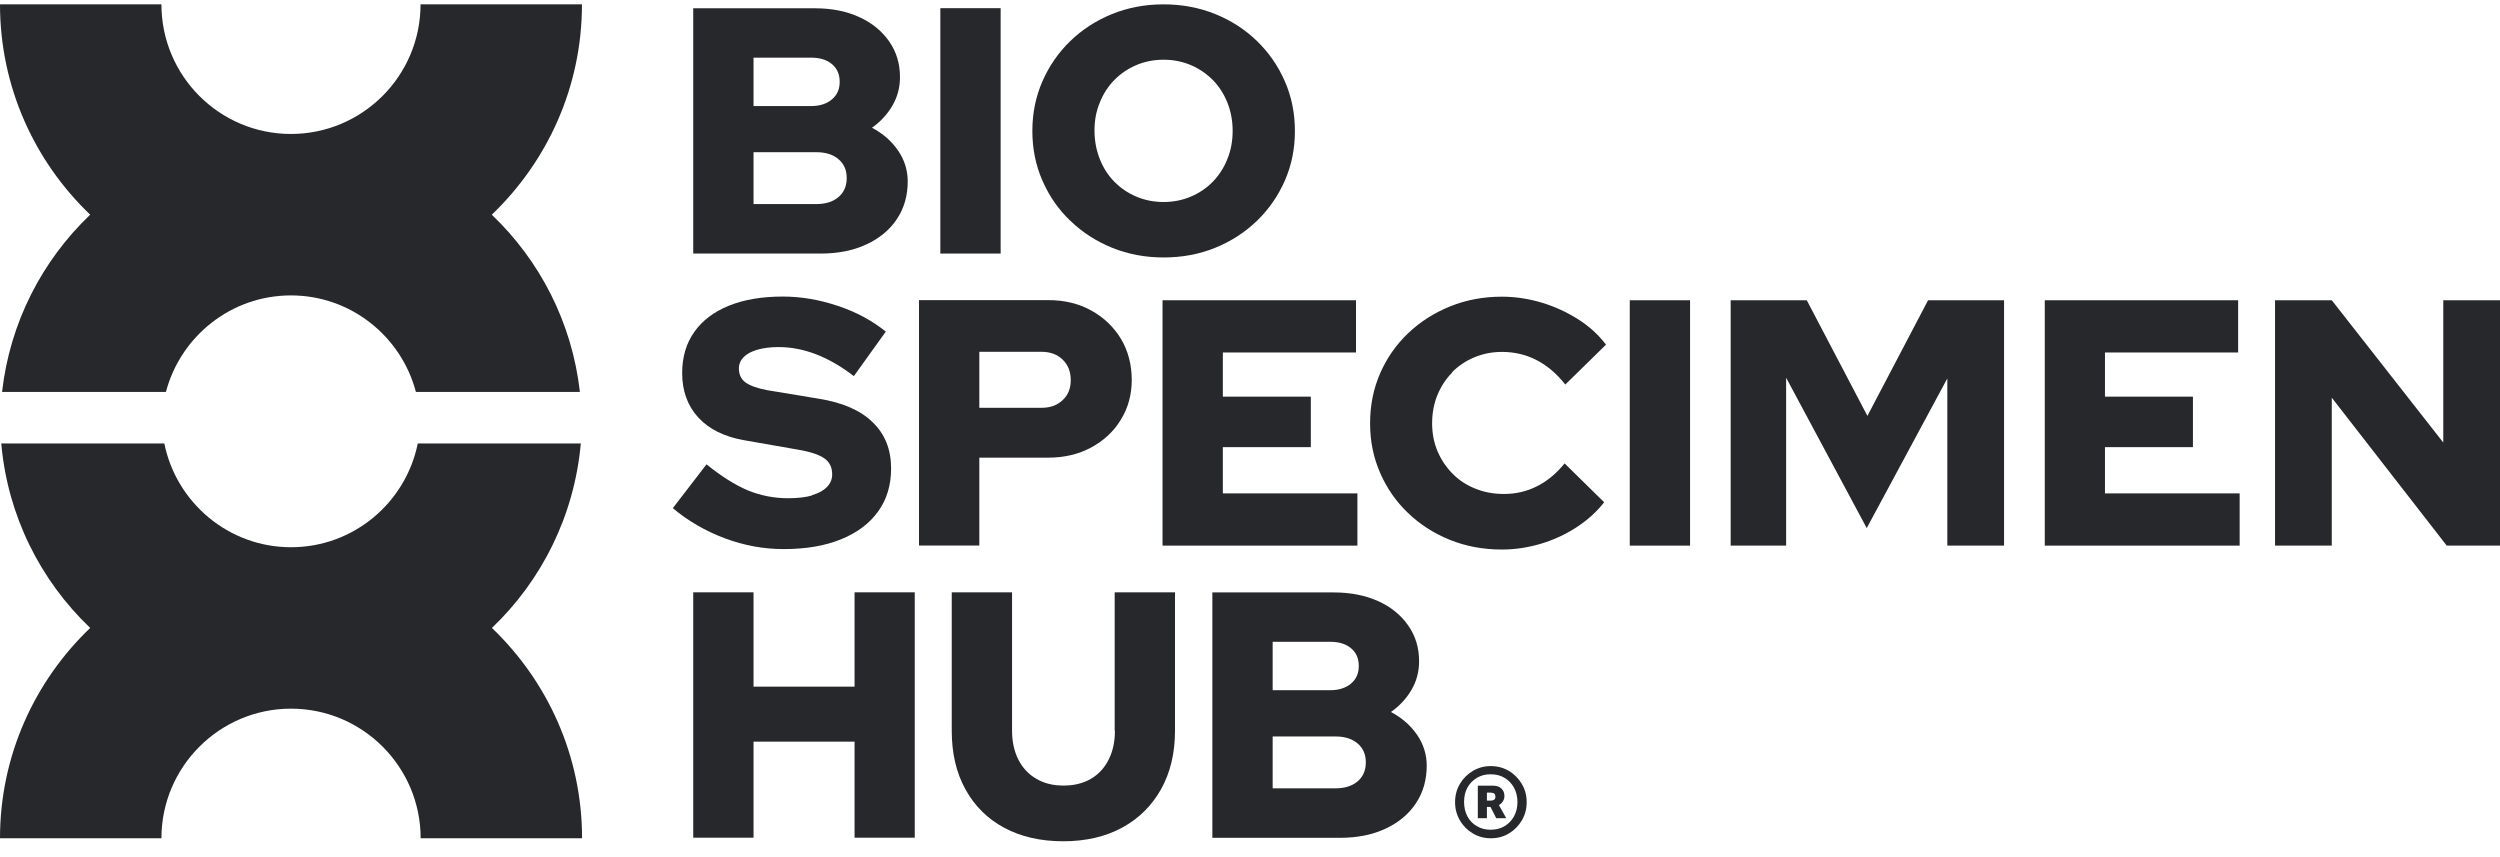 <svg width="140" height="48" viewBox="0 0 140 48" fill="none" xmlns="http://www.w3.org/2000/svg">
<g clip-path="url(#clip0_1198_22830)">
<path d="M83.486 46.943C83.118 46.943 82.782 46.853 82.479 46.672C82.175 46.491 81.93 46.246 81.756 45.943C81.575 45.639 81.484 45.297 81.484 44.922C81.484 44.548 81.575 44.199 81.756 43.895C81.936 43.592 82.175 43.353 82.479 43.172C82.782 42.992 83.118 42.901 83.486 42.901C83.854 42.901 84.196 42.992 84.5 43.172C84.803 43.353 85.042 43.599 85.223 43.902C85.404 44.206 85.494 44.548 85.494 44.922C85.494 45.297 85.404 45.639 85.223 45.943C85.042 46.246 84.803 46.491 84.5 46.672C84.203 46.853 83.861 46.943 83.486 46.943ZM83.473 46.465C83.77 46.465 84.028 46.401 84.254 46.265C84.481 46.13 84.655 45.949 84.784 45.717C84.913 45.478 84.978 45.213 84.978 44.916C84.978 44.619 84.913 44.348 84.784 44.109C84.655 43.876 84.481 43.695 84.254 43.56C84.035 43.424 83.77 43.36 83.473 43.36C83.176 43.36 82.937 43.424 82.705 43.56C82.479 43.695 82.304 43.876 82.175 44.109C82.046 44.341 81.988 44.612 81.988 44.916C81.988 45.219 82.053 45.478 82.175 45.717C82.298 45.949 82.479 46.136 82.705 46.265C82.931 46.401 83.189 46.465 83.473 46.465ZM82.757 45.82V43.999H83.628C83.815 43.999 83.964 44.05 84.08 44.16C84.196 44.27 84.248 44.406 84.248 44.58C84.248 44.683 84.222 44.78 84.164 44.871C84.112 44.961 84.035 45.032 83.938 45.084L84.351 45.82H83.79L83.467 45.187H83.267V45.82H82.757ZM83.512 44.386H83.267V44.832H83.499C83.66 44.832 83.744 44.754 83.744 44.612C83.744 44.541 83.725 44.483 83.686 44.451C83.648 44.412 83.589 44.393 83.512 44.393V44.386Z" fill="#26282B"/>
<path d="M48.52 13.688C49.25 13.346 49.825 12.875 50.225 12.268C50.632 11.661 50.832 10.957 50.832 10.156C50.832 9.53 50.651 8.955 50.289 8.426C49.928 7.903 49.444 7.477 48.83 7.154C49.314 6.811 49.695 6.398 49.979 5.907C50.264 5.417 50.399 4.887 50.399 4.325C50.399 3.563 50.199 2.898 49.792 2.317C49.385 1.736 48.83 1.278 48.113 0.955C47.397 0.625 46.57 0.464 45.634 0.464H38.821V14.199H45.963C46.932 14.199 47.784 14.031 48.514 13.688H48.52ZM42.198 3.228H45.414C45.911 3.228 46.305 3.35 46.589 3.589C46.88 3.835 47.022 4.164 47.022 4.584C47.022 5.003 46.88 5.313 46.589 5.565C46.299 5.811 45.911 5.94 45.414 5.94H42.198V3.228ZM42.198 11.428V8.523H45.711C46.234 8.523 46.648 8.652 46.957 8.917C47.267 9.181 47.416 9.53 47.416 9.976C47.416 10.421 47.261 10.776 46.957 11.034C46.648 11.299 46.234 11.428 45.711 11.428H42.198Z" fill="#26282B"/>
<path d="M56.036 0.458H52.659V14.199H56.036V0.458Z" fill="#26282B"/>
<path d="M59.943 12.365C60.608 13.011 61.389 13.514 62.28 13.876C63.172 14.237 64.134 14.418 65.167 14.418C66.2 14.418 67.162 14.237 68.053 13.876C68.944 13.514 69.719 13.011 70.391 12.365C71.056 11.719 71.579 10.963 71.953 10.111C72.328 9.252 72.515 8.329 72.515 7.335C72.515 6.34 72.328 5.417 71.953 4.558C71.579 3.699 71.062 2.95 70.391 2.298C69.726 1.652 68.944 1.148 68.053 0.787C67.156 0.425 66.194 0.244 65.16 0.244C64.127 0.244 63.165 0.425 62.274 0.787C61.383 1.148 60.608 1.652 59.937 2.298C59.271 2.944 58.748 3.699 58.374 4.558C57.999 5.417 57.812 6.34 57.812 7.335C57.812 8.329 57.999 9.252 58.374 10.111C58.748 10.97 59.265 11.719 59.937 12.365H59.943ZM61.59 5.74C61.783 5.255 62.054 4.836 62.403 4.48C62.752 4.125 63.159 3.848 63.63 3.647C64.101 3.447 64.612 3.344 65.16 3.344C65.709 3.344 66.219 3.447 66.691 3.647C67.162 3.848 67.569 4.132 67.918 4.48C68.266 4.836 68.537 5.255 68.731 5.74C68.925 6.224 69.028 6.753 69.028 7.328C69.028 7.903 68.931 8.419 68.731 8.91C68.537 9.401 68.26 9.821 67.918 10.176C67.569 10.531 67.162 10.809 66.691 11.009C66.219 11.209 65.709 11.312 65.16 11.312C64.612 11.312 64.101 11.209 63.63 11.009C63.159 10.809 62.752 10.531 62.403 10.176C62.054 9.821 61.783 9.401 61.59 8.91C61.396 8.419 61.292 7.883 61.292 7.309C61.292 6.734 61.389 6.224 61.59 5.74Z" fill="#26282B"/>
<path d="M45.479 27.746C45.111 27.849 44.665 27.901 44.142 27.901C43.341 27.901 42.592 27.752 41.882 27.462C41.178 27.165 40.403 26.68 39.564 26.003L37.678 28.456C38.531 29.173 39.499 29.735 40.584 30.142C41.669 30.548 42.767 30.749 43.884 30.749C45.123 30.749 46.202 30.568 47.099 30.2C48.003 29.832 48.694 29.315 49.179 28.637C49.663 27.965 49.902 27.158 49.902 26.235C49.902 25.176 49.56 24.311 48.869 23.646C48.184 22.974 47.177 22.541 45.853 22.328L43.005 21.857C42.431 21.754 42.017 21.605 41.759 21.424C41.507 21.244 41.378 20.979 41.378 20.637C41.378 20.391 41.469 20.178 41.643 19.997C41.817 19.823 42.076 19.681 42.411 19.584C42.747 19.487 43.141 19.436 43.599 19.436C45.001 19.436 46.408 19.978 47.816 21.063L49.605 18.57C48.843 17.957 47.952 17.473 46.919 17.13C45.885 16.782 44.859 16.607 43.839 16.607C42.676 16.607 41.669 16.775 40.823 17.117C39.977 17.459 39.331 17.95 38.879 18.59C38.427 19.229 38.201 19.997 38.201 20.888C38.201 21.896 38.505 22.729 39.105 23.381C39.706 24.033 40.565 24.459 41.675 24.653L44.697 25.182C45.388 25.299 45.879 25.466 46.169 25.673C46.46 25.88 46.602 26.177 46.602 26.558C46.602 26.835 46.505 27.074 46.305 27.275C46.111 27.475 45.827 27.63 45.459 27.733L45.479 27.746Z" fill="#26282B"/>
<path d="M54.842 25.628H58.709C59.6 25.628 60.395 25.441 61.105 25.06C61.809 24.679 62.371 24.162 62.771 23.497C63.178 22.838 63.378 22.096 63.378 21.269C63.378 20.443 63.178 19.642 62.771 18.971C62.364 18.305 61.815 17.776 61.111 17.389C60.414 17.001 59.607 16.807 58.709 16.807H51.464V30.548H54.842V25.622V25.628ZM54.842 19.7H58.316C58.813 19.7 59.213 19.849 59.51 20.139C59.814 20.436 59.962 20.817 59.962 21.289C59.962 21.76 59.814 22.122 59.51 22.406C59.207 22.696 58.813 22.838 58.316 22.838H54.842V19.7Z" fill="#26282B"/>
<path d="M75.937 19.739V16.814H65.102V30.555H76.015V27.63H68.479V25.04H73.406V22.212H68.479V19.739H75.937Z" fill="#26282B"/>
<path d="M81.316 20.843C81.671 20.488 82.085 20.21 82.562 20.01C83.04 19.81 83.557 19.707 84.106 19.707C84.797 19.707 85.442 19.855 86.037 20.159C86.631 20.462 87.173 20.921 87.657 21.534L89.937 19.3C89.517 18.751 89 18.273 88.374 17.879C87.748 17.485 87.076 17.169 86.34 16.949C85.61 16.73 84.861 16.614 84.106 16.614C83.073 16.614 82.104 16.794 81.213 17.156C80.315 17.518 79.534 18.015 78.856 18.661C78.184 19.3 77.661 20.049 77.287 20.908C76.912 21.767 76.725 22.696 76.725 23.704C76.725 24.711 76.912 25.622 77.287 26.48C77.661 27.339 78.178 28.088 78.85 28.727C79.515 29.367 80.296 29.87 81.194 30.232C82.091 30.594 83.06 30.774 84.106 30.774C84.835 30.774 85.565 30.665 86.282 30.452C86.999 30.238 87.67 29.928 88.284 29.528C88.897 29.128 89.414 28.663 89.833 28.127L87.618 25.951C87.16 26.513 86.65 26.939 86.075 27.229C85.501 27.52 84.887 27.662 84.222 27.662C83.647 27.662 83.111 27.565 82.621 27.365C82.13 27.171 81.704 26.894 81.349 26.532C80.987 26.17 80.709 25.751 80.503 25.273C80.302 24.795 80.199 24.278 80.199 23.71C80.199 23.142 80.296 22.606 80.496 22.122C80.696 21.637 80.968 21.218 81.323 20.863L81.316 20.843Z" fill="#26282B"/>
<path d="M94.644 16.814H91.267V30.555H94.644V16.814Z" fill="#26282B"/>
<path d="M104.575 23.29L101.179 16.814H96.917V30.555H100.023V21.153L104.537 29.573L109.05 21.192V30.555H112.227V16.814H107.972L104.575 23.29Z" fill="#26282B"/>
<path d="M117.878 25.04H122.804V22.212H117.878V19.739H125.336V16.814H114.507V30.555H125.42V27.63H117.878V25.04Z" fill="#26282B"/>
<path d="M136.823 16.814V24.782L130.579 16.814H127.402V30.555H130.579V22.27L137.017 30.555H140V16.814H136.823Z" fill="#26282B"/>
<path d="M47.855 38.452H42.198V33.17H38.821V46.911H42.198V41.532H47.855V46.911H51.226V33.17H47.855V38.452Z" fill="#26282B"/>
<path d="M62.435 40.925C62.435 41.539 62.319 42.081 62.08 42.546C61.848 43.011 61.512 43.366 61.086 43.618C60.66 43.863 60.156 43.992 59.562 43.992C58.968 43.992 58.477 43.87 58.044 43.618C57.605 43.366 57.27 43.011 57.031 42.546C56.798 42.081 56.675 41.539 56.675 40.925V33.17H53.298V40.925C53.298 42.184 53.55 43.276 54.067 44.206C54.577 45.135 55.3 45.852 56.236 46.356C57.173 46.859 58.277 47.111 59.542 47.111C60.808 47.111 61.912 46.853 62.849 46.343C63.785 45.833 64.508 45.109 65.025 44.186C65.541 43.256 65.8 42.172 65.8 40.925V33.17H62.422V40.925H62.435Z" fill="#26282B"/>
<path d="M77.9 39.866C78.385 39.524 78.766 39.111 79.05 38.62C79.334 38.129 79.469 37.6 79.469 37.038C79.469 36.276 79.269 35.611 78.862 35.03C78.456 34.449 77.9 33.99 77.184 33.667C76.467 33.344 75.64 33.176 74.704 33.176H67.892V46.918H75.033C76.002 46.918 76.854 46.75 77.584 46.407C78.32 46.065 78.888 45.594 79.289 44.987C79.695 44.38 79.896 43.676 79.896 42.875C79.896 42.249 79.715 41.674 79.353 41.145C78.992 40.622 78.507 40.196 77.894 39.873L77.9 39.866ZM71.269 35.94H74.484C74.982 35.94 75.376 36.063 75.66 36.302C75.95 36.547 76.092 36.877 76.092 37.296C76.092 37.716 75.95 38.026 75.66 38.278C75.369 38.523 74.982 38.652 74.484 38.652H71.269V35.94ZM76.028 43.754C75.718 44.018 75.305 44.147 74.781 44.147H71.269V41.242H74.781C75.305 41.242 75.718 41.371 76.028 41.636C76.338 41.9 76.486 42.249 76.486 42.694C76.486 43.14 76.331 43.495 76.028 43.754Z" fill="#26282B"/>
<path d="M0.116 21.947H9.292C10.112 18.841 12.934 16.543 16.292 16.543C19.649 16.543 22.471 18.841 23.291 21.947H32.474C32.035 18.06 30.227 14.586 27.54 12.023C30.646 9.052 32.59 4.874 32.59 0.244H23.55C23.55 4.248 20.295 7.502 16.292 7.502C12.288 7.502 9.04 4.248 9.04 0.244H0C0 4.874 1.944 9.052 5.05 12.023C2.363 14.586 0.555 18.06 0.116 21.947Z" fill="#26282B"/>
<path d="M32.519 24.834H23.395C22.723 28.146 19.804 30.645 16.298 30.645C12.792 30.645 9.873 28.14 9.202 24.834H0.071C0.426 28.882 2.267 32.511 5.05 35.165C1.944 38.136 0 42.314 0 46.943H9.04C9.04 42.94 12.295 39.685 16.298 39.685C20.302 39.685 23.556 42.94 23.556 46.943H32.596C32.596 42.314 30.653 38.136 27.547 35.165C30.33 32.511 32.164 28.882 32.525 24.834H32.519Z" fill="#26282B"/>
</g>
<defs>
<clipPath id="clip0_1198_22830">
<rect width="140" height="46.86" fill="white" transform="translate(0 0.244)"/>
</clipPath>
</defs>
</svg>
